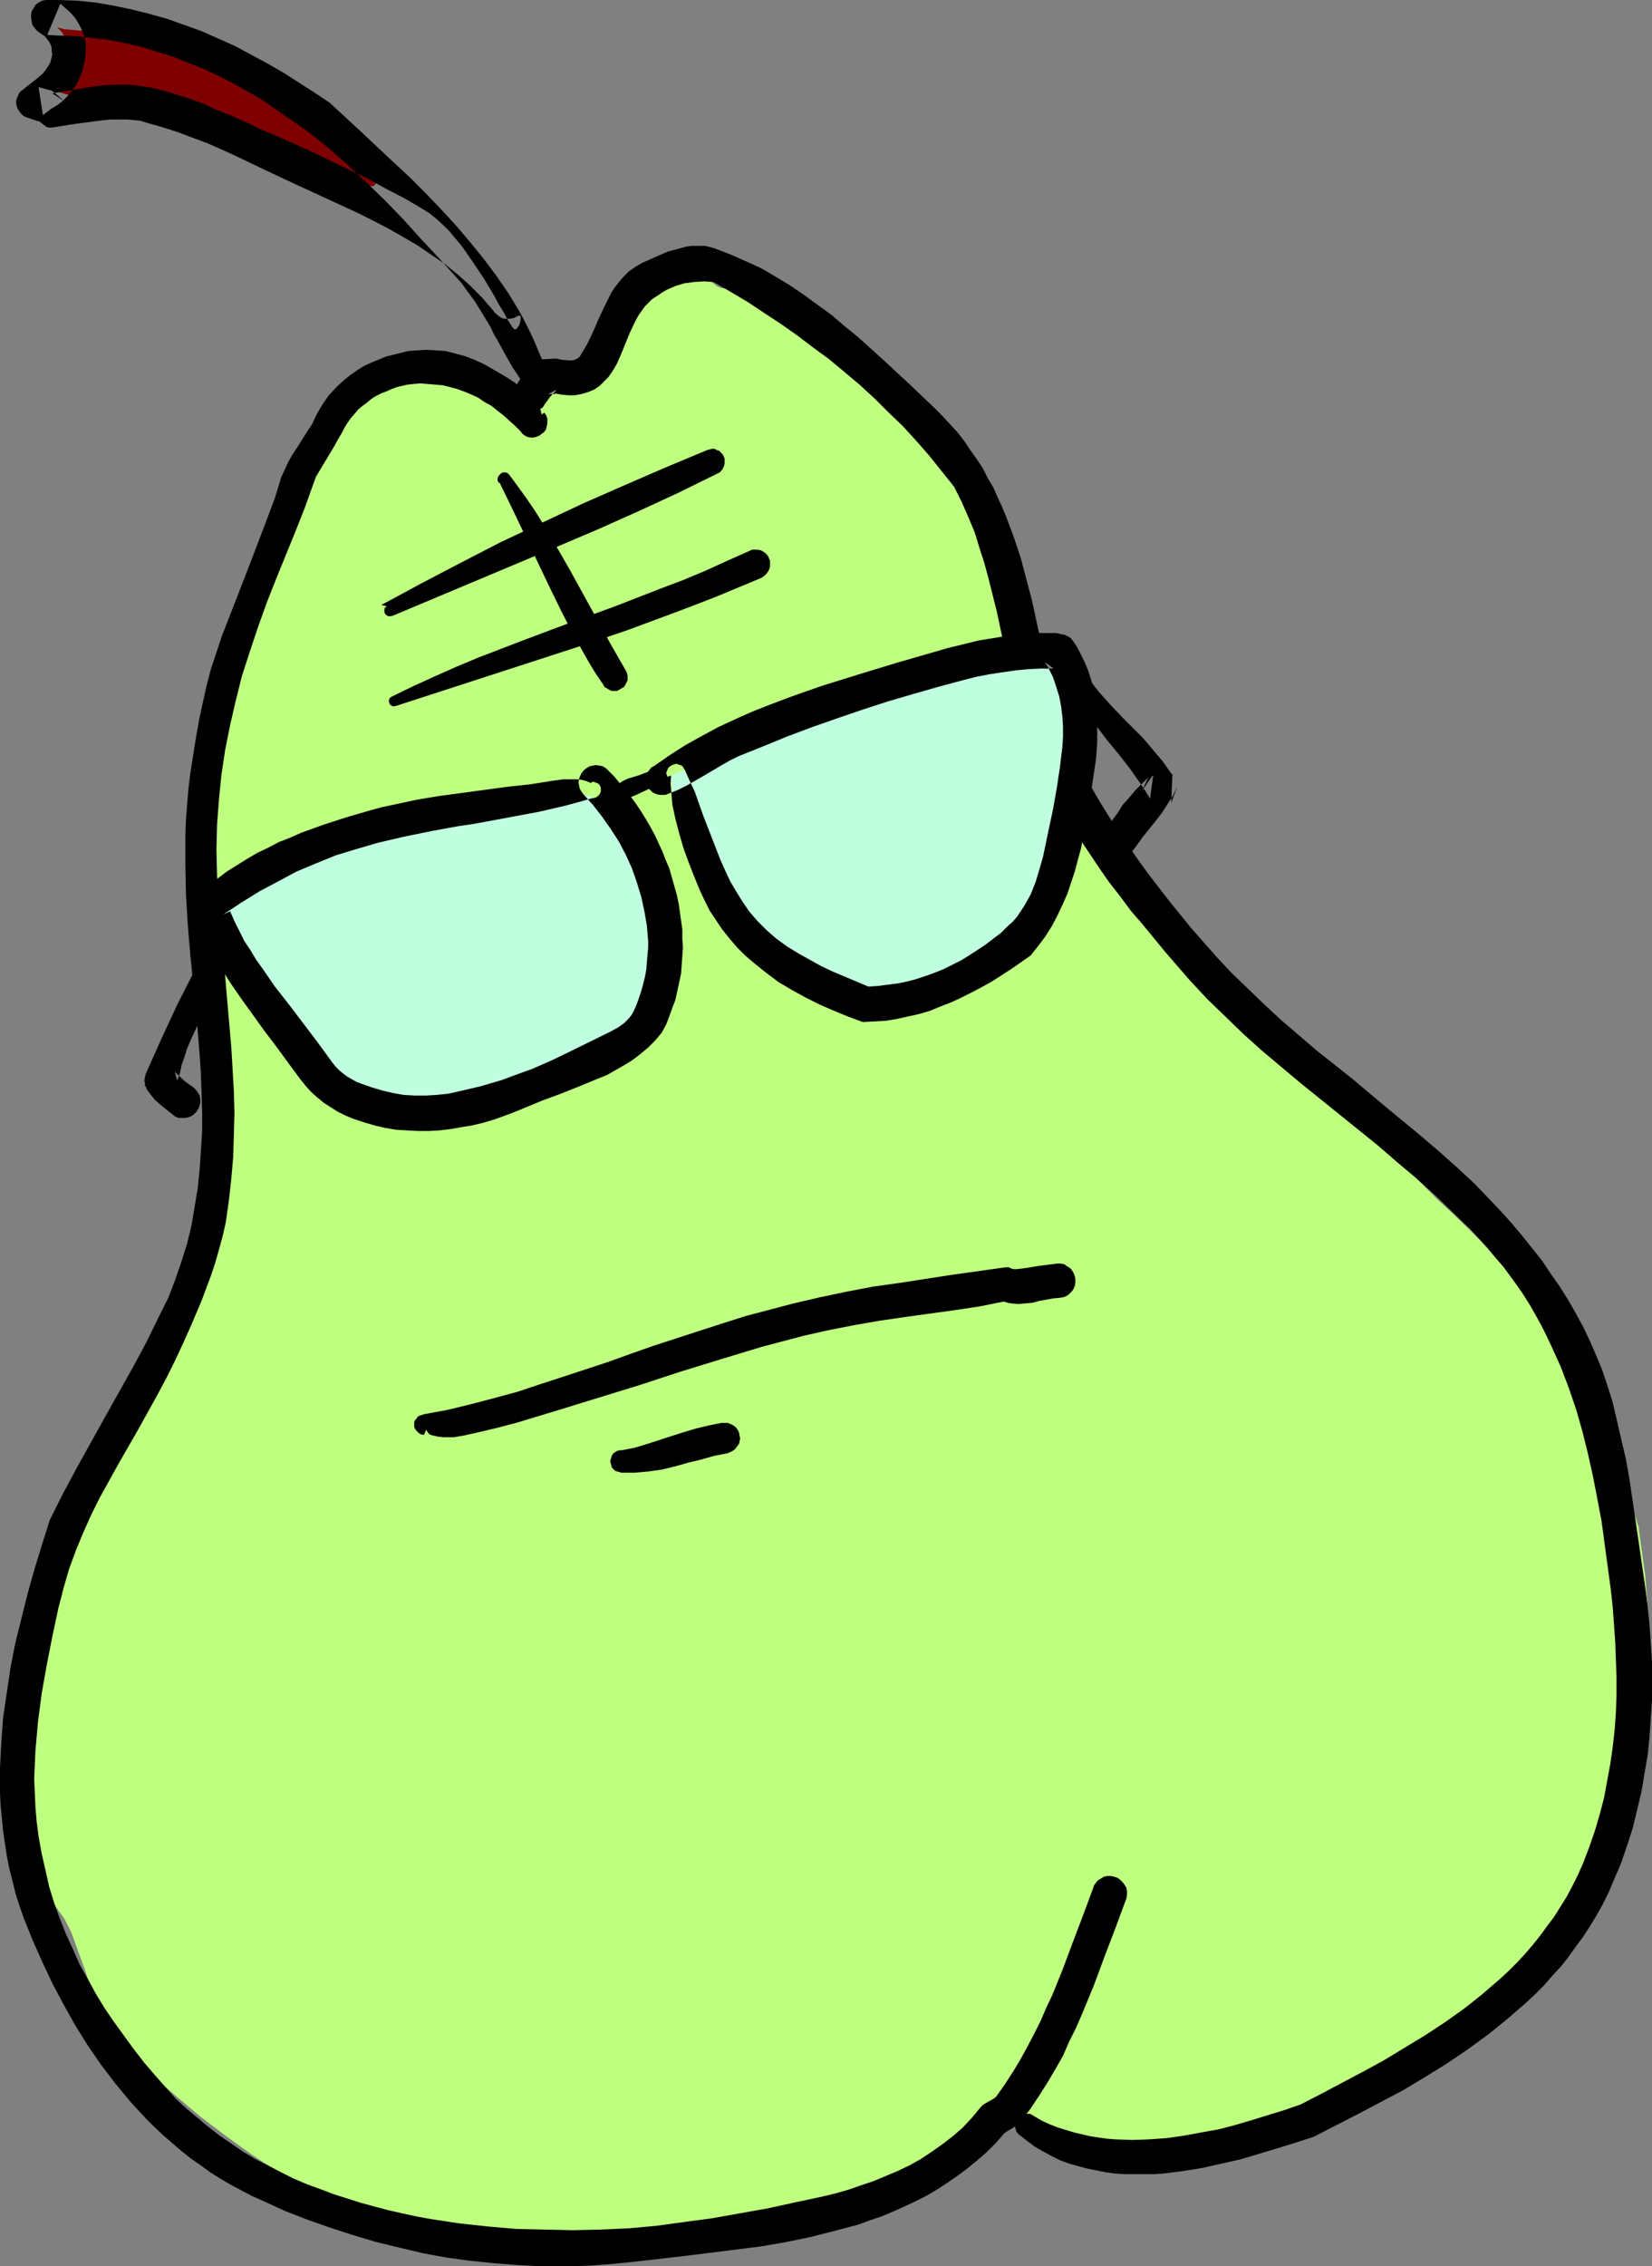 <?xml version="1.0" encoding="UTF-8" standalone="no"?>
<svg
   version="1.0"
   width="113.545mm"
   height="155.668mm"
   id="svg17"
   sodipodi:docname="Pear 1.wmf"
   xmlns:inkscape="http://www.inkscape.org/namespaces/inkscape"
   xmlns:sodipodi="http://sodipodi.sourceforge.net/DTD/sodipodi-0.dtd"
   xmlns="http://www.w3.org/2000/svg"
   xmlns:svg="http://www.w3.org/2000/svg">
  <rect width="100%" height="100%" fill="#808080" stroke="none"/>
  <sodipodi:namedview
     id="namedview17"
     pagecolor="#ffffff"
     bordercolor="#000000"
     borderopacity="0.25"
     inkscape:showpageshadow="2"
     inkscape:pageopacity="0.0"
     inkscape:pagecheckerboard="0"
     inkscape:deskcolor="#d1d1d1"
     inkscape:document-units="mm" />
  <defs
     id="defs1">
    <pattern
       id="WMFhbasepattern"
       patternUnits="userSpaceOnUse"
       width="6"
       height="6"
       x="0"
       y="0" />
  </defs>
  <path
     style="fill:#7f0000;fill-opacity:1;fill-rule:evenodd;stroke:none"
     d="m 14.865,7.11 0.808,0.808 0.646,0.808 0.485,1.131 0.485,0.97 0.323,1.131 0.162,1.131 0.162,1.131 v 1.131 1.131 l -0.162,1.131 -0.323,1.131 -0.162,1.131 -0.485,1.131 -0.323,0.97 -0.485,0.97 -0.646,0.97 2.1,0.646 1.939,0.485 2.1,0.323 1.939,0.162 h 2.1 1.939 l 3.878,-0.162 4.039,-0.162 h 1.939 l 1.939,0.162 1.939,0.162 1.939,0.323 1.939,0.485 1.939,0.646 5.17,1.939 4.847,2.101 4.847,1.939 5.17,1.778 3.232,1.454 3.07,1.616 6.301,3.555 6.14,3.555 3.232,1.616 3.232,1.293 0.646,0.162 h 0.969 l 1.616,0.162 0.808,0.162 h 0.485 l 0.485,-0.162 0.162,-0.162 v -0.162 l 0.646,-0.646 0.323,-0.97 0.323,-1.131 V 43.953 42.822 L 98.4,41.852 98.077,40.883 97.43,40.075 96.784,39.105 95.976,38.297 95.168,37.489 94.36,36.681 92.583,35.388 90.644,34.257 88.544,33.288 86.443,32.318 81.757,30.541 80.465,29.733 79.172,28.602 77.88,27.47 76.587,26.178 75.133,25.208 73.679,24.4 70.609,22.946 67.539,21.653 64.469,20.684 58.329,18.421 55.259,17.129 52.351,15.674 49.927,14.543 47.342,13.412 44.595,12.443 41.687,11.473 35.708,9.695 29.73,7.918 27.791,7.756 H 25.852 24.075 L 22.297,7.918 H 20.52 L 18.743,7.756 16.804,7.595 Z"
     id="path1" />
  <path
     style="fill:#bfff7f;fill-opacity:1;fill-rule:evenodd;stroke:none"
     d="m 140.733,107.62 -0.162,-0.808 -0.485,-0.808 -0.808,-1.131 -0.808,-1.131 -0.969,-0.808 -1.131,-0.808 -0.808,-0.485 -0.969,-0.485 -0.808,-0.323 -4.363,-1.293 -4.363,-0.97 -4.363,-0.97 -4.524,-0.646 -2.424,-0.162 -2.262,-0.162 h -2.1 l -2.262,0.162 -2.262,0.162 -2.262,0.323 -2.1,0.485 -2.1,0.485 -1.293,0.646 -1.131,0.485 -2.262,1.454 -2.262,1.616 -2.262,1.939 -2.1,2.262 -0.808,1.131 -0.969,1.131 -0.808,1.293 -0.646,1.131 -0.646,1.293 -0.485,1.293 -1.454,3.07 -1.293,3.07 -2.424,6.464 -2.262,6.302 -2.262,6.302 -2.262,6.302 -2.424,6.302 -1.293,3.232 -1.293,3.07 -1.454,3.232 -1.616,3.07 -2.585,4.525 -1.454,2.262 -1.131,2.424 -1.131,2.424 -0.808,2.424 -0.323,1.131 -0.162,1.293 -0.162,1.293 v 1.293 l -0.485,7.756 -0.646,7.918 -0.485,7.756 -0.646,7.918 -0.485,7.756 -0.323,7.756 v 4.04 3.878 l 0.162,3.878 0.323,3.878 v 0.162 h 0.323 l 0.808,0.323 h 0.485 l 0.323,0.162 h 0.162 v 0 4.201 l 0.162,4.201 0.162,4.201 0.323,4.201 0.969,8.241 0.969,8.241 0.646,8.08 0.323,4.201 v 4.04 4.201 l -0.323,4.04 -0.323,4.201 -0.808,4.201 -0.969,3.878 -1.131,3.878 -1.131,3.717 -1.131,3.878 -0.969,3.878 -0.808,3.878 -0.646,4.201 -0.162,1.939 v 2.101 l -3.878,5.656 -3.878,5.656 -3.716,5.656 -3.716,5.817 -3.393,5.979 -3.232,5.979 -3.07,5.979 -1.454,3.07 -1.454,3.232 -0.162,0.808 -0.323,0.97 -0.323,1.616 -0.323,1.616 -0.323,0.808 -0.162,0.97 -1.454,2.909 -1.616,2.909 -3.232,5.656 -1.616,2.909 -1.454,2.909 -0.485,1.454 -0.646,1.616 -0.485,1.616 -0.323,1.616 -0.485,1.778 -0.162,1.778 -0.323,1.778 v 1.778 3.555 l 0.162,3.555 v 3.717 3.555 1.778 l -0.323,1.778 -0.162,1.778 -0.485,1.778 -0.485,1.778 -0.323,1.778 -0.646,3.717 -0.162,3.717 -0.162,3.878 0.162,3.555 0.162,3.878 0.323,3.717 0.323,3.555 0.646,1.778 0.646,1.616 0.646,1.778 0.646,1.778 1.939,2.747 1.939,2.909 1.939,2.909 1.939,2.747 1.131,2.101 0.969,2.101 1.616,4.525 1.616,4.363 1.454,4.525 1.777,4.201 0.808,2.262 1.131,2.101 0.969,1.939 1.293,1.939 1.293,1.939 1.616,1.939 3.07,3.07 3.232,2.909 3.232,2.909 3.232,2.747 3.232,2.747 3.232,2.747 3.393,2.585 3.393,2.585 6.948,5.009 7.109,4.686 7.271,4.525 7.432,4.201 0.969,0.646 0.969,0.485 2.1,0.808 2.1,0.485 2.1,0.485 2.262,0.162 2.262,0.323 2.262,0.485 2.262,0.485 5.17,1.131 5.332,0.97 5.17,0.808 5.332,0.485 5.332,0.323 h 5.332 5.494 l 5.494,-0.323 h 0.162 l 0.323,-0.162 0.323,-0.646 0.323,-0.485 0.323,-0.162 h 0.323 l 6.14,0.485 5.978,0.162 h 6.14 5.978 l 12.118,-0.323 5.978,0.162 6.14,0.162 7.917,-3.393 7.917,-3.393 7.917,-3.07 8.079,-3.07 15.996,-6.14 7.917,-3.393 7.917,-3.393 0.162,-0.485 0.323,-0.646 0.323,-1.454 0.485,-0.646 0.485,-0.485 0.323,-0.162 h 0.323 0.485 0.485 l 0.485,0.485 0.323,0.646 0.162,0.646 v 0.646 0.646 l -0.162,0.485 -0.162,0.485 -0.162,0.323 7.917,1.131 3.878,0.646 3.878,0.323 3.878,0.485 3.878,0.162 3.878,0.162 3.716,0.162 h 3.878 3.878 l 3.878,-0.323 3.716,-0.323 3.878,-0.323 3.878,-0.485 3.878,-0.646 3.878,-0.808 3.07,-0.646 3.07,-0.808 2.908,-0.97 3.07,-0.97 2.908,-1.131 2.747,-1.131 2.908,-1.293 2.747,-1.454 2.747,-1.454 2.747,-1.778 2.747,-1.616 2.585,-1.939 2.585,-1.939 2.424,-1.939 2.585,-2.101 2.424,-2.262 1.777,-0.808 1.777,-0.808 1.777,-0.485 0.969,-0.323 0.969,-0.323 1.939,-0.485 1.777,-0.808 1.616,-0.808 0.646,-0.646 0.646,-0.646 4.686,-5.009 4.524,-5.009 4.524,-5.171 2.262,-2.747 2.262,-2.909 2.747,-3.878 1.454,-1.939 1.454,-1.939 2.585,-3.878 1.131,-1.939 1.131,-2.101 1.454,-2.585 1.454,-2.747 1.293,-2.747 1.131,-2.747 1.293,-2.747 0.969,-2.747 0.969,-2.747 0.969,-2.747 0.808,-2.909 0.808,-2.747 1.293,-5.656 0.969,-5.656 0.646,-5.817 0.485,-5.656 0.323,-5.817 v -5.817 l -0.162,-5.817 -0.485,-5.817 -0.485,-5.979 -0.808,-5.817 -0.808,-5.817 v -0.646 l -0.323,-0.808 -0.485,-1.616 -0.646,-1.616 -0.162,-0.646 -0.162,-0.646 -0.808,-2.424 -0.808,-2.424 -2.747,-9.695 -0.808,-2.424 -0.969,-2.262 -1.454,-3.717 -1.616,-3.717 -1.777,-3.555 -1.939,-3.555 -1.939,-3.393 -2.1,-3.555 -2.1,-3.232 -2.262,-3.393 -2.424,-3.393 -2.424,-3.07 -2.585,-3.232 -2.585,-3.07 -2.747,-3.07 -2.747,-3.07 -2.747,-3.07 -2.908,-2.909 -4.201,-4.04 -4.201,-3.878 -8.079,-8.241 -8.24,-8.403 -8.24,-8.403 -2.262,-2.585 -2.262,-2.585 -4.039,-4.848 -4.039,-5.009 -4.039,-5.009 -2.585,-1.293 -2.585,-1.293 -2.262,-2.262 -2.1,-2.101 -4.363,-3.717 -4.524,-3.717 -2.424,-1.939 -2.585,-1.939 -5.17,-5.009 -5.009,-5.009 -2.424,-2.585 -2.262,-2.747 -2.1,-2.585 -2.1,-2.909 -0.646,-0.97 -0.485,-1.131 -0.485,-1.131 -0.323,-1.293 -0.323,-1.131 -0.162,-1.293 -0.323,-2.585 -1.293,-3.555 -1.616,-3.555 -1.777,-3.393 -1.777,-3.555 -1.777,-3.555 -1.616,-3.555 -1.616,-3.717 -1.454,-3.878 -0.323,-1.293 -0.485,-1.293 -1.131,-2.585 -1.293,-2.585 -1.454,-2.747 -1.454,-2.747 -1.454,-2.747 -1.131,-2.747 -0.485,-1.454 -0.323,-1.454 -0.646,-2.262 -0.485,-2.424 -0.808,-4.525 -0.485,-4.686 -0.808,-4.686 -0.808,-4.686 -0.485,-2.262 -0.646,-2.262 -0.808,-2.262 -0.969,-2.101 -1.293,-2.262 -1.293,-2.101 -2.1,-3.07 -2.1,-3.07 -2.262,-2.747 -2.424,-2.747 -5.009,-5.332 -2.585,-2.747 -2.585,-2.909 -0.646,-0.97 -0.485,-1.131 -2.1,-4.363 -0.485,-1.131 -0.646,-0.97 -2.1,-2.747 -2.1,-2.585 -2.262,-2.262 -2.262,-2.101 -2.585,-2.101 -2.424,-1.778 -2.585,-1.616 -2.747,-1.616 -2.908,-1.454 -2.908,-1.131 -2.908,-1.131 -2.908,-1.131 -3.232,-0.808 -3.07,-0.808 -3.232,-0.646 -3.232,-0.485 h -0.323 l -0.323,-0.162 -0.808,-0.323 -0.808,-0.646 -0.808,-0.646 -0.969,-0.808 -0.969,-0.808 -0.969,-0.485 -0.969,-0.485 -1.777,-0.323 -1.777,-0.323 -1.777,-0.162 h -1.939 l -1.777,0.323 -0.969,0.162 -0.808,0.162 -0.808,0.323 -0.808,0.485 -0.646,0.485 -0.808,0.646 -3.878,5.009 -3.716,5.009 -1.777,2.585 -1.616,2.585 -1.454,2.747 -1.454,2.909 v 0 l -0.323,-0.162 -0.646,-0.162 -0.808,-0.323 h -0.323 l -0.323,0.162 v 0.646 0.808 l -0.162,1.293 -0.323,1.293 -0.646,1.293 -0.969,1.131 -1.131,0.808 -1.293,0.808 -1.454,0.485 -0.485,0.323 -0.323,0.323 -0.808,0.97 -0.646,0.97 -0.808,1.131 -0.323,0.162 h -0.162 v 0 l -0.323,0.162 -0.162,0.323 v 0.162 l -0.162,0.485 0.162,0.646 z"
     id="path2" />
  <path
     style="fill:#000000;fill-opacity:1;fill-rule:evenodd;stroke:none"
     d="m 140.733,107.62 -0.323,-1.131 -0.485,-0.97 -0.485,-0.97 -0.646,-0.97 -0.808,-0.808 -0.646,-0.646 -1.777,-1.454 -1.777,-1.293 -1.939,-1.293 -1.939,-1.131 -1.939,-1.131 -2.262,-1.293 -2.424,-1.131 -2.585,-0.97 -2.424,-0.646 -2.424,-0.646 -2.585,-0.162 -2.585,-0.162 -2.585,0.162 -2.1,0.162 -1.939,0.485 -1.939,0.485 -1.939,0.485 -1.939,0.808 -1.939,0.808 -1.777,0.808 -1.777,1.131 -1.616,1.131 -1.616,1.293 -1.454,1.293 -1.454,1.454 -1.293,1.454 -1.131,1.616 -1.131,1.778 -0.969,1.778 -0.969,2.101 -1.293,1.939 -2.424,3.878 -1.293,1.939 -1.131,1.939 -0.969,2.101 -0.969,2.101 -1.616,5.333 -1.939,5.171 -3.878,10.18 -3.878,10.019 -4.039,10.342 -1.454,4.363 -1.454,4.363 -1.131,4.363 -0.969,4.363 -0.969,4.525 -0.808,4.525 -1.454,9.211 -0.485,3.878 -0.323,4.04 -0.323,4.04 -0.162,3.878 v 4.04 3.878 l 0.162,7.918 0.485,7.918 0.646,7.756 0.808,7.918 0.808,8.08 0.808,9.857 0.323,5.009 0.162,4.848 0.162,5.009 v 4.848 l -0.323,5.009 -0.323,4.848 -0.485,4.848 -0.808,4.848 -0.808,4.848 -1.131,4.686 -1.454,4.686 -1.616,4.686 -1.777,4.686 -2.262,4.525 -3.393,6.948 -3.555,6.625 -7.432,13.25 -7.271,13.089 -3.555,6.625 -3.393,6.787 -1.939,6.14 -1.939,6.302 -1.777,6.302 -1.616,6.464 -1.616,6.464 -1.293,6.464 -0.969,6.625 -0.969,6.464 -0.485,6.625 L 0,459.08 v 3.232 3.232 l 0.162,3.232 0.323,3.232 0.323,3.393 0.485,3.232 0.485,3.232 0.646,3.232 0.808,3.232 0.808,3.232 0.969,3.07 1.131,3.232 2.262,5.656 2.585,5.817 2.585,5.494 2.908,5.494 3.07,5.494 3.232,5.171 3.555,5.171 3.716,4.848 3.878,4.686 2.1,2.262 2.1,2.262 2.1,2.101 2.262,2.101 2.424,2.101 2.262,1.939 2.424,1.939 2.585,1.778 2.424,1.778 2.585,1.616 2.747,1.616 2.747,1.454 2.747,1.454 2.908,1.293 5.655,2.585 5.817,2.262 5.978,2.101 5.978,1.939 5.978,1.778 5.978,1.454 6.14,1.454 6.14,1.131 5.978,0.808 6.301,0.646 6.14,0.485 6.301,0.323 h 6.14 l 6.301,-0.162 6.301,-0.485 6.301,-0.646 12.603,-1.454 6.463,-0.808 6.463,-0.808 6.463,-0.808 6.463,-1.131 6.301,-1.293 6.301,-1.616 3.07,-0.808 3.07,-0.808 3.07,-1.131 2.908,-0.97 3.07,-1.293 2.908,-1.293 2.747,-1.293 2.908,-1.454 2.747,-1.616 2.747,-1.778 2.585,-1.778 2.585,-1.939 2.585,-2.101 2.424,-2.101 2.424,-2.424 2.262,-2.585 0.969,-0.646 1.131,-0.646 0.969,-0.646 0.485,-0.485 0.485,-0.485 2.585,-3.232 2.262,-3.393 2.262,-3.555 2.1,-3.555 1.939,-3.393 1.616,-3.717 1.777,-3.555 1.616,-3.717 3.07,-7.433 2.747,-7.433 2.908,-7.595 2.747,-7.433 0.162,-0.97 v -0.97 l -0.162,-0.808 -0.485,-0.808 -0.485,-0.646 -0.646,-0.646 -0.646,-0.485 -0.969,-0.323 -0.808,-0.162 h -0.969 l -0.808,0.162 -0.808,0.485 -0.808,0.485 -0.485,0.646 -0.485,0.646 -0.323,0.97 -2.585,6.948 -2.585,6.787 -2.585,6.948 -2.747,6.787 -1.616,3.393 -1.454,3.393 -1.616,3.232 -1.777,3.393 -1.777,3.232 -1.939,3.232 -2.1,3.232 -2.262,3.232 -0.323,0.323 -0.485,0.323 -1.131,0.646 -1.131,0.646 -0.485,0.323 -0.485,0.485 -2.262,2.747 -2.424,2.585 -2.585,2.262 -2.747,2.101 -2.747,1.939 -2.908,1.939 -2.908,1.616 -3.07,1.454 -3.07,1.293 -3.07,1.293 -3.393,1.131 -3.232,1.131 -3.393,0.97 -3.393,0.808 -6.786,1.454 -7.432,1.616 -7.271,1.293 -7.271,1.293 -7.271,0.97 -7.109,0.97 -7.109,0.646 -7.271,0.323 -7.271,0.162 -7.271,-0.162 -7.432,-0.162 -7.432,-0.646 -7.432,-0.808 -7.432,-1.131 -3.555,-0.646 -3.716,-0.808 -3.555,-0.808 -3.716,-0.97 -3.555,-0.97 -3.555,-1.131 -3.555,-1.131 -3.393,-1.293 -3.555,-1.293 -3.393,-1.454 -3.232,-1.616 -3.393,-1.778 -3.232,-1.616 -3.232,-1.939 -3.07,-2.101 -3.07,-2.101 -2.908,-2.262 -2.908,-2.424 -2.908,-2.424 -2.747,-2.585 -2.585,-2.909 -2.585,-2.909 -2.908,-3.393 -2.747,-3.555 -2.585,-3.555 -2.585,-3.555 -2.424,-3.555 -2.262,-3.717 -2.1,-3.878 -2.1,-3.717 -1.777,-4.04 -1.777,-3.878 -1.616,-4.04 -1.454,-4.04 -1.293,-4.201 -0.969,-4.363 -0.969,-4.201 -0.808,-4.525 -0.485,-3.717 -0.323,-3.717 -0.162,-3.717 -0.162,-3.717 0.162,-3.717 0.162,-3.717 0.323,-3.555 0.323,-3.717 0.969,-7.433 1.293,-7.272 1.454,-7.433 1.616,-7.595 0.646,-2.424 0.646,-2.585 1.454,-5.009 1.777,-4.848 1.939,-4.686 2.1,-4.686 2.262,-4.525 2.424,-4.363 2.424,-4.363 5.009,-8.726 4.847,-8.726 2.424,-4.525 2.262,-4.525 2.1,-4.525 2.1,-4.686 2.747,-6.464 2.424,-6.464 1.131,-3.393 0.969,-3.393 0.969,-3.555 0.808,-3.555 0.808,-5.656 0.646,-5.817 0.485,-5.656 0.162,-5.656 0.162,-5.656 -0.162,-5.656 -0.323,-5.656 -0.323,-5.494 -0.969,-11.15 -0.969,-11.311 -1.131,-11.15 -0.323,-5.656 -0.323,-5.494 -0.162,-6.625 0.162,-6.625 0.485,-6.464 0.646,-6.464 0.969,-6.464 1.293,-6.464 1.454,-6.302 1.616,-6.464 2.1,-6.464 2.1,-6.302 2.262,-6.302 2.424,-6.14 5.009,-12.281 2.424,-6.14 2.262,-6.302 0.646,-1.778 0.969,-1.616 1.939,-3.232 1.939,-3.232 0.969,-1.778 0.969,-1.616 0.646,-1.293 0.808,-1.293 0.808,-1.131 0.969,-1.131 0.969,-1.131 1.131,-0.97 1.131,-0.808 1.131,-0.97 1.293,-0.808 1.293,-0.646 1.293,-0.485 1.454,-0.646 1.293,-0.485 2.747,-0.646 1.454,-0.162 1.939,-0.162 1.939,0.162 1.939,0.162 1.939,0.162 1.939,0.485 1.777,0.485 1.777,0.646 1.939,0.808 1.777,0.808 1.616,1.131 1.777,0.97 1.616,1.293 1.454,1.131 1.616,1.454 1.454,1.293 1.454,1.454 0.485,0.646 0.646,0.485 0.646,0.323 0.808,0.162 h 0.808 l 0.646,-0.162 0.808,-0.323 0.646,-0.485 0.646,-0.485 0.485,-0.646 0.162,-0.808 0.162,-0.646 v -0.808 -0.646 l -0.323,-0.808 -0.485,-0.646 z"
     id="path3" />
  <path
     style="fill:#000000;fill-opacity:1;fill-rule:evenodd;stroke:none"
     d="m 264.823,554.258 2.1,1.616 1.939,1.454 2.262,1.293 2.1,1.131 2.262,1.131 2.262,0.808 2.262,0.646 2.424,0.646 2.424,0.485 2.424,0.485 2.424,0.323 2.424,0.162 h 2.424 2.585 2.585 l 2.424,-0.162 5.17,-0.646 5.009,-0.808 5.009,-1.131 5.009,-1.131 4.847,-1.454 4.847,-1.454 4.686,-1.454 4.524,-1.454 11.633,-5.979 5.817,-3.07 5.817,-3.07 5.655,-3.393 5.494,-3.393 5.494,-3.717 5.332,-3.878 5.009,-4.04 2.424,-2.101 2.424,-2.101 2.424,-2.262 2.262,-2.262 2.1,-2.424 2.262,-2.424 1.939,-2.424 1.939,-2.747 1.939,-2.585 1.777,-2.747 1.777,-2.909 1.616,-2.909 1.454,-2.909 1.293,-3.07 1.939,-4.525 1.616,-4.686 1.454,-4.525 1.131,-4.686 1.131,-4.686 0.808,-4.848 0.808,-4.686 0.485,-4.686 0.323,-4.848 0.323,-4.848 v -5.009 -4.848 l -0.323,-4.848 -0.323,-4.848 -0.485,-4.848 -0.646,-5.009 -0.808,-5.494 -0.808,-5.656 -1.616,-10.988 -0.808,-5.494 -0.969,-5.494 -1.293,-5.494 -1.293,-5.656 -0.969,-4.04 -1.293,-4.04 -1.293,-3.878 -1.616,-3.878 -1.616,-3.717 -1.777,-3.717 -1.939,-3.555 -1.939,-3.393 -2.262,-3.555 -2.262,-3.232 -2.262,-3.393 -2.585,-3.232 -2.585,-3.232 -2.585,-3.07 -2.747,-3.07 -2.908,-3.07 -4.201,-4.363 -4.363,-4.04 -4.524,-4.04 -4.524,-3.878 -9.21,-7.595 -9.048,-7.595 -9.371,-7.433 -4.524,-3.878 -4.524,-3.878 -4.363,-4.04 -4.363,-4.201 -4.363,-4.201 -4.201,-4.525 -5.978,-6.787 -5.655,-6.948 -2.747,-3.555 -2.747,-3.555 -2.585,-3.555 -2.585,-3.717 -2.424,-3.555 -2.424,-3.717 -2.424,-3.878 -2.262,-3.878 -2.1,-3.717 -2.1,-4.04 -1.939,-3.878 -1.939,-4.201 -1.454,-5.333 -1.293,-5.494 -2.424,-11.15 -2.424,-11.15 -1.454,-5.494 -1.454,-5.494 -1.777,-5.332 -1.939,-5.171 -1.131,-2.747 -1.131,-2.424 -1.131,-2.585 -1.454,-2.424 -1.293,-2.585 -1.616,-2.424 -1.616,-2.262 -1.616,-2.424 -1.777,-2.262 -1.939,-2.101 -2.1,-2.262 -2.1,-2.101 -3.232,-3.07 -3.232,-3.07 -6.625,-6.14 -6.625,-5.979 -3.393,-2.747 -3.393,-2.909 -3.555,-2.585 -3.555,-2.585 -3.555,-2.424 -3.716,-2.262 -3.878,-2.262 -3.878,-1.778 -4.039,-1.778 -4.201,-1.616 -1.131,-0.323 -1.293,-0.323 h -1.131 -1.293 -1.131 l -1.293,0.162 -2.424,0.646 -2.424,0.646 -2.262,0.97 -4.686,2.101 -1.616,0.97 -1.616,1.131 -1.293,1.293 -1.131,1.293 -1.131,1.454 -0.969,1.454 -0.808,1.616 -0.808,1.616 -1.616,3.393 -1.454,3.393 -1.616,3.393 -0.969,1.616 -0.969,1.616 -0.646,0.485 -0.646,0.323 -0.646,0.162 h -0.808 l -1.777,-0.162 -1.616,-0.323 -2.585,0.162 h -0.808 l -0.969,0.323 -0.808,0.323 -0.808,0.485 -1.454,1.454 -0.969,1.131 -0.808,1.293 -0.808,1.293 -0.646,1.293 -0.323,0.808 -0.162,0.808 v 0.808 l 0.162,0.808 0.323,0.808 0.485,0.646 0.646,0.646 0.646,0.485 0.808,0.323 0.808,0.162 h 0.969 l 0.808,-0.162 0.646,-0.323 0.808,-0.485 0.646,-0.485 0.485,-0.808 1.293,-1.778 1.777,-1.939 -2.262,1.131 h 1.939 l -0.162,-0.162 1.777,0.323 1.777,0.162 h 1.616 l 1.777,-0.323 1.616,-0.485 1.616,-0.646 1.454,-0.97 1.293,-1.293 0.969,-0.97 0.808,-1.131 0.808,-1.293 0.646,-1.131 1.131,-2.585 2.1,-5.171 1.131,-2.424 0.646,-1.293 0.646,-1.131 0.808,-1.131 0.808,-1.131 0.969,-0.97 0.808,-0.808 0.969,-0.646 0.969,-0.646 0.969,-0.646 1.131,-0.646 2.262,-0.97 2.262,-0.646 2.424,-0.323 2.585,-0.162 2.424,0.162 4.524,2.585 4.363,2.585 4.363,2.909 4.201,2.747 4.363,3.07 4.039,3.07 4.201,3.07 3.878,3.232 4.039,3.393 3.878,3.555 3.555,3.555 3.716,3.555 3.555,3.878 3.393,3.878 3.232,4.04 3.232,4.04 1.939,3.878 1.777,4.04 1.616,3.878 1.293,4.201 1.293,4.04 1.131,4.201 2.1,8.403 1.777,8.403 2.1,8.564 0.969,4.201 1.293,4.201 1.293,4.04 1.454,4.201 1.616,4.201 1.939,4.363 2.1,4.201 2.1,4.04 2.262,4.04 2.424,4.04 2.585,3.878 2.585,3.878 2.585,3.717 2.908,3.717 2.747,3.717 3.07,3.555 5.978,7.272 6.301,7.272 4.524,4.848 4.686,4.525 4.686,4.525 4.847,4.363 5.009,4.201 5.009,4.201 10.018,8.08 10.018,8.08 4.847,4.201 5.009,4.201 4.847,4.363 4.686,4.525 4.686,4.525 4.524,4.848 1.939,2.424 2.1,2.424 1.777,2.424 1.777,2.424 1.777,2.585 1.616,2.585 1.454,2.585 1.454,2.585 1.293,2.585 1.293,2.747 2.424,5.332 2.1,5.494 1.939,5.656 1.616,5.656 1.454,5.817 1.293,5.817 1.131,5.817 1.131,5.979 0.808,5.979 1.616,11.958 0.485,4.525 0.323,4.525 0.323,4.525 0.162,4.525 0.162,4.525 v 4.525 l -0.162,4.525 -0.323,4.525 -0.485,4.363 -0.646,4.525 -0.808,4.363 -0.808,4.363 -1.131,4.363 -1.293,4.363 -1.454,4.201 -1.616,4.201 -1.293,2.909 -1.454,2.909 -1.454,2.747 -1.616,2.585 -1.616,2.585 -1.939,2.585 -1.777,2.424 -1.939,2.424 -1.939,2.262 -2.1,2.262 -2.1,2.101 -2.262,2.101 -2.262,1.939 -2.424,2.101 -4.686,3.717 -5.009,3.555 -5.17,3.393 -5.332,3.232 -5.332,3.232 -5.332,2.909 -10.987,5.817 -5.332,2.747 -4.201,1.454 -4.201,1.293 -4.201,1.293 -4.363,1.293 -4.363,1.131 -4.524,0.808 -4.363,0.808 -4.524,0.646 -4.524,0.323 -4.363,0.162 -4.524,-0.162 -2.1,-0.162 -2.262,-0.323 -2.1,-0.323 -2.1,-0.485 -2.1,-0.485 -2.1,-0.646 -2.1,-0.646 -2.1,-0.808 -2.1,-0.97 -1.939,-1.131 -0.485,-0.323 -0.646,-0.323 h -0.485 -0.646 l -0.646,0.162 -0.485,0.162 -0.485,0.323 -0.485,0.485 -0.323,0.485 -0.323,0.646 v 0.485 0.646 l 0.162,0.646 0.162,0.485 0.323,0.485 z"
     id="path4" />
  <path
     style="fill:#000000;fill-opacity:1;fill-rule:evenodd;stroke:none"
     d="m 160.445,208.129 2.424,-0.808 2.424,-0.97 2.424,-1.131 2.262,-1.131 0.485,-0.162 0.323,-0.323 0.162,-0.323 0.162,-0.323 0.162,-0.485 v -0.323 -0.485 l -0.162,-0.323 -0.162,-0.485 -0.323,-0.162 -0.323,-0.323 -0.485,-0.162 -0.646,-0.162 -0.485,0.162 -0.323,0.162 -1.293,0.485 -1.293,0.485 -2.747,0.808 -1.293,0.646 -0.969,0.646 -0.646,0.485 -0.485,0.485 -0.485,0.646 -0.323,0.646 -0.485,0.323 -0.162,0.485 v 0.646 l 0.162,0.485 0.485,0.485 0.485,0.162 h 0.646 z"
     id="path5" />
  <path
     style="fill:#000000;fill-opacity:1;fill-rule:evenodd;stroke:none"
     d="m 102.924,183.244 23.913,-7.756 11.957,-3.878 11.957,-3.878 11.957,-4.04 11.795,-4.363 5.978,-2.262 5.817,-2.262 5.817,-2.424 5.817,-2.424 0.646,-0.485 0.485,-0.485 0.485,-0.646 0.323,-0.646 0.162,-0.646 v -0.808 -0.646 l -0.323,-0.808 -0.323,-0.646 -0.485,-0.485 -0.646,-0.485 -0.646,-0.323 -0.808,-0.162 h -0.646 -0.808 l -0.646,0.323 -5.817,2.585 -5.655,2.585 -5.817,2.424 -5.978,2.262 -11.633,4.525 -11.957,4.363 -11.633,4.363 -11.795,4.525 -5.817,2.424 -5.817,2.585 -5.655,2.585 -5.655,2.747 h 0.162 l 0.162,-0.162 -0.485,0.323 -0.162,0.323 -0.162,0.485 0.162,0.646 0.162,0.323 0.485,0.323 0.485,0.162 z"
     id="path6" />
  <path
     style="fill:#000000;fill-opacity:1;fill-rule:evenodd;stroke:none"
     d="m 102.116,159.814 21.166,-8.888 21.166,-8.888 10.664,-4.525 10.502,-4.686 10.502,-4.848 10.179,-5.009 0.646,-0.323 0.485,-0.485 0.323,-0.485 0.323,-0.646 0.162,-0.646 v -0.646 -0.646 l -0.162,-0.485 -0.323,-0.646 -0.485,-0.485 -0.485,-0.485 -0.646,-0.162 -0.485,-0.323 h -0.646 l -0.646,0.162 -0.646,0.162 -10.826,4.525 -10.826,4.686 -10.664,4.686 -10.664,5.009 -10.664,5.009 -10.341,5.333 -10.502,5.494 -10.179,5.494 1.454,0.323 -0.485,0.323 -0.162,0.485 v 0.646 l 0.162,0.485 0.485,0.485 0.485,0.162 h 0.485 z"
     id="path7" />
  <path
     style="fill:#000000;fill-opacity:1;fill-rule:evenodd;stroke:none"
     d="m 129.745,125.233 3.232,6.625 3.232,6.787 6.301,13.25 3.232,6.625 3.393,6.625 3.555,6.302 1.939,3.232 2.1,3.07 0.323,0.646 0.646,0.323 0.485,0.323 0.646,0.323 h 0.646 0.808 l 0.646,-0.323 0.485,-0.323 0.646,-0.323 0.323,-0.485 0.323,-0.646 0.323,-0.646 v -0.646 -0.646 l -0.162,-0.646 -0.323,-0.646 -3.716,-6.464 -3.555,-6.464 -7.109,-12.927 -3.716,-6.464 -3.716,-6.302 -1.939,-3.07 -2.1,-3.07 -2.1,-2.909 -2.262,-3.07 -0.485,-0.485 -0.485,-0.162 h -0.808 l -0.485,0.323 -0.485,0.485 -0.323,0.646 v 0.646 l 0.323,0.646 z"
     id="path8" />
  <path
     style="fill:#000000;fill-opacity:1;fill-rule:evenodd;stroke:none"
     d="m 55.259,243.195 -4.686,8.726 -4.524,8.888 -4.201,9.049 -4.039,9.049 -0.323,1.616 0.162,0.646 v 0.646 l 0.323,0.485 0.162,0.485 0.808,1.131 1.293,1.616 1.454,1.293 1.616,1.293 1.616,1.293 0.646,0.485 0.808,0.323 h 0.969 0.808 l 0.808,-0.162 0.808,-0.323 0.646,-0.485 0.646,-0.646 0.485,-0.808 0.323,-0.808 0.162,-0.808 v -0.808 l -0.162,-0.97 -0.485,-0.808 -0.485,-0.646 -0.646,-0.646 -1.131,-0.808 -1.131,-0.808 -2.585,-2.424 0.646,2.262 0.646,-1.778 0.485,-2.262 0.808,-2.262 0.646,-2.101 0.969,-2.262 1.939,-4.201 0.969,-2.101 0.969,-2.101 1.777,-4.363 0.808,-2.101 0.646,-2.262 0.646,-2.262 0.323,-2.262 0.323,-2.262 v -2.262 -0.485 l -0.323,-0.485 -0.323,-0.485 -0.485,-0.162 h -0.485 l -0.485,0.162 -0.323,0.323 z"
     id="path9" />
  <path
     style="fill:#000000;fill-opacity:1;fill-rule:evenodd;stroke:none"
     d="m 277.587,175.65 0.808,2.262 1.131,2.262 1.131,2.101 1.131,1.939 1.454,1.939 1.293,1.939 2.908,3.878 3.07,3.717 2.908,3.717 2.747,3.878 1.293,1.939 1.293,2.101 0.808,-5.979 h -0.162 l -1.454,2.101 -1.293,1.939 0.808,-1.778 0.808,-1.778 -1.777,1.778 -1.616,1.616 -1.616,1.939 -1.616,1.778 -1.293,2.101 -1.454,1.939 -1.131,2.101 -1.131,2.262 -0.323,0.808 -0.162,0.646 -0.162,0.808 0.162,0.808 0.323,0.808 0.323,0.646 0.485,0.646 0.646,0.485 0.808,0.323 0.808,0.162 0.808,0.162 0.808,-0.162 0.646,-0.162 0.808,-0.485 0.485,-0.485 0.485,-0.646 1.616,-2.101 1.616,-2.262 3.393,-4.201 1.616,-2.101 1.454,-2.262 1.454,-2.262 1.131,-2.424 -1.616,4.363 0.323,-7.595 -0.162,0.162 v 0 l -1.131,-1.616 -1.131,-1.616 -2.585,-3.07 -2.585,-3.07 -2.908,-2.909 -2.747,-2.747 -2.908,-3.07 -2.747,-3.07 -2.585,-3.232 -0.646,-0.97 -0.808,-0.97 -0.323,-0.485 -0.646,-0.162 -0.485,-0.323 h -0.808 l -0.485,-0.162 -0.485,-0.162 -0.485,0.162 -0.485,0.323 -0.323,0.323 v 0.646 0.485 z"
     id="path10" />
  <path
     style="fill:#000000;fill-opacity:1;fill-rule:evenodd;stroke:none"
     d="m 142.025,96.631 -0.969,-2.747 -1.131,-2.585 -1.131,-2.747 -1.131,-2.424 -1.293,-2.585 -1.293,-2.424 -2.908,-4.848 -3.232,-4.686 -3.393,-4.525 -3.555,-4.363 -3.716,-4.363 -3.878,-4.201 -3.878,-4.04 -4.039,-4.04 -4.201,-3.878 L 94.037,34.419 85.635,26.663 81.757,24.077 77.718,21.492 73.679,18.906 69.478,16.482 65.277,14.22 61.076,11.958 56.713,10.019 52.351,8.08 47.826,6.464 43.302,4.848 38.617,3.555 34.092,2.424 29.407,1.454 24.721,0.646 19.874,0.162 15.027,0 H 12.926 11.957 L 10.987,0.162 10.018,0.646 9.21,1.293 8.725,2.101 8.24,2.909 8.079,3.878 v 0.808 l 0.162,0.97 0.162,0.808 0.485,0.646 0.646,0.808 1.293,0.97 0.808,0.485 0.485,0.646 0.646,0.808 0.323,0.646 0.323,0.808 v 0.97 l 0.162,0.808 -0.162,0.808 -0.323,1.293 -0.646,1.131 -0.646,0.97 -0.808,0.97 L 10.018,20.037 9.048,20.845 6.948,22.461 5.978,23.269 5.494,23.592 5.009,24.077 4.524,25.208 4.201,26.016 v 0.808 l 0.162,0.808 0.323,0.808 0.485,0.646 0.485,0.646 0.646,0.485 0.808,0.323 1.939,0.646 0.485,0.162 0.646,0.162 1.939,1.454 0.646,0.162 h 0.646 l 6.14,-0.97 6.14,-0.808 2.908,-0.323 h 3.232 1.454 l 1.616,0.162 1.616,0.162 1.454,0.485 4.039,1.131 4.039,1.293 3.878,1.454 3.878,1.454 3.716,1.616 3.878,1.778 7.432,3.555 7.917,3.717 8.079,3.717 8.079,3.717 3.878,1.939 4.039,2.101 3.716,2.101 3.878,2.262 3.555,2.424 3.555,2.424 3.393,2.747 3.232,2.909 3.07,3.07 2.908,3.393 0.485,0.646 0.808,0.646 0.646,0.485 0.808,0.323 h 0.969 0.808 l 0.808,-0.162 0.969,-0.485 0.323,-0.162 h 0.162 l 0.323,0.162 v 0.323 0.323 0.323 l -0.162,0.808 -0.323,0.808 -0.323,0.323 -0.162,0.323 -0.323,0.162 h -0.323 l -0.162,-0.162 -0.323,-0.323 -1.131,-1.778 -1.131,-2.101 -1.293,-2.101 -1.131,-2.101 -2.585,-4.363 -2.908,-4.363 -1.454,-2.101 -1.454,-2.101 -1.616,-1.939 -1.616,-1.939 -1.616,-1.616 -1.777,-1.616 -1.777,-1.454 -1.777,-1.131 -4.686,-2.747 -4.686,-2.424 -4.686,-2.585 -4.686,-2.262 -9.371,-4.525 -9.695,-4.363 -3.878,-1.616 -4.039,-1.939 -4.039,-1.778 -4.039,-1.616 -3.878,-1.778 -4.201,-1.454 -4.201,-1.293 -4.363,-1.131 -3.07,-0.485 -3.07,-0.323 h -2.908 l -3.07,0.162 -2.908,0.323 -3.07,0.485 -2.908,0.485 -3.07,0.485 -1.777,0.323 3.232,2.101 -3.232,-2.747 v 0 l -3.555,-0.97 1.131,7.272 2.1,-1.616 1.616,-0.97 1.454,-1.131 1.293,-1.293 1.131,-1.454 1.131,-1.454 0.808,-1.778 0.646,-1.616 0.485,-1.778 0.323,-1.778 0.162,-1.778 V 11.473 L 21.974,9.695 21.328,7.918 20.52,6.302 19.551,4.686 18.258,3.232 15.673,0.97 12.28,9.049 l 2.585,0.162 4.524,0.162 4.363,0.485 4.363,0.485 4.201,0.808 4.201,0.97 4.201,1.293 4.201,1.293 4.039,1.616 4.039,1.616 3.878,1.778 4.039,2.101 3.716,2.101 3.878,2.262 3.716,2.585 3.716,2.585 3.716,2.585 2.747,2.101 2.747,2.262 5.17,4.525 5.009,4.686 4.847,4.686 4.686,4.848 4.524,5.009 4.686,5.009 4.686,5.171 1.293,1.454 1.131,1.616 2.262,3.07 2.1,3.393 1.939,3.232 0.808,1.778 0.969,1.616 1.939,3.555 1.939,3.393 2.262,3.393 0.323,0.323 0.323,0.162 0.485,0.162 0.485,0.162 0.323,0.323 0.323,0.323 0.323,0.323 0.485,0.162 h 0.485 0.485 0.485 l 0.323,-0.162 0.485,-0.323 0.323,-0.323 0.323,-0.485 0.162,-0.485 v -0.485 -0.485 -0.485 l -0.162,-0.323 z"
     id="path11" />
  <path
     style="fill:#bfffdf;fill-opacity:1;fill-rule:evenodd;stroke:none"
     d="m 53.966,238.185 2.585,2.585 2.424,2.747 2.424,2.909 2.262,2.747 2.1,3.07 2.1,3.07 1.777,3.07 1.777,3.232 0.969,1.939 0.969,1.616 2.1,3.717 2.1,3.393 1.131,1.616 1.293,1.616 1.293,1.454 1.454,1.454 1.454,1.293 1.454,1.131 1.777,1.131 1.777,0.808 1.939,0.808 1.939,0.646 0.646,0.808 0.646,0.808 0.646,0.646 0.323,0.323 h 0.323 l 3.878,0.323 3.878,0.323 3.716,0.162 h 3.878 3.716 l 3.716,-0.323 3.878,-0.485 1.939,-0.485 1.939,-0.323 2.747,-0.808 2.908,-0.808 2.747,-1.131 2.747,-0.97 5.655,-2.424 5.655,-2.585 2.424,-0.97 2.424,-0.97 2.585,-0.97 2.424,-0.97 2.585,-1.293 2.424,-1.454 1.131,-0.808 1.131,-0.97 0.969,-0.97 1.131,-1.131 0.646,-1.293 0.808,-1.293 0.808,-1.293 0.162,-0.646 v -0.646 l 0.646,-3.555 0.485,-3.555 0.162,-3.555 0.162,-3.717 -0.162,-3.555 -0.162,-3.555 -0.485,-3.555 -0.646,-3.555 v -0.808 -0.646 l -0.323,-1.616 -0.323,-1.616 -0.162,-0.808 v -0.646 l -0.323,-1.454 -0.485,-1.293 -0.485,-1.293 -0.646,-1.293 -1.454,-2.262 -1.616,-2.262 -1.616,-2.262 -1.616,-2.101 -1.454,-2.424 -1.454,-2.585 -3.07,-0.485 -3.07,-0.646 -3.232,-0.323 -3.07,-0.485 -3.07,-0.162 -3.07,-0.162 -3.232,-0.162 h -3.07 l -3.07,0.162 -3.07,0.162 -3.07,0.323 -3.232,0.323 -3.07,0.485 -3.07,0.485 -3.07,0.808 -3.07,0.646 -7.109,2.424 -6.948,2.424 -6.786,2.909 -6.786,2.909 -6.625,3.232 -6.463,3.393 -6.625,3.878 -3.232,1.939 -3.232,2.101 -0.646,0.162 H 53.643 l -0.323,-0.162 -0.485,-0.162 -0.646,-0.808 -0.485,-0.808 z"
     id="path12" />
  <path
     style="fill:#000000;fill-opacity:1;fill-rule:evenodd;stroke:none"
     d="m 153.497,203.282 -1.131,-0.485 -1.131,-0.323 -1.293,-0.162 h -1.131 -2.424 l -2.424,0.323 -6.14,0.97 -5.978,0.646 -11.957,1.616 -5.978,0.808 -5.817,0.97 -5.978,1.293 -3.07,0.646 -2.908,0.808 -6.14,1.778 -5.978,1.939 -5.817,2.101 -2.908,1.293 -2.908,1.131 -2.747,1.454 -2.747,1.293 -2.747,1.616 -2.585,1.616 -2.585,1.616 -2.585,1.939 -2.424,1.939 -2.262,1.939 -0.485,1.939 -0.162,1.939 0.162,1.778 0.323,1.778 0.485,1.778 0.646,1.778 0.808,1.778 0.969,1.778 2.747,4.363 2.747,4.363 2.908,4.201 5.817,8.08 3.07,4.04 3.07,4.201 3.232,4.363 1.293,1.616 1.454,1.616 1.616,1.454 1.777,1.454 1.777,1.131 1.777,1.131 1.939,0.97 1.939,0.808 2.908,0.97 2.747,0.808 2.747,0.646 2.908,0.485 2.747,0.162 2.908,0.162 h 2.747 l 2.908,-0.162 2.747,-0.323 2.747,-0.485 2.908,-0.485 2.747,-0.646 2.747,-0.808 2.747,-0.97 2.585,-0.97 2.747,-1.131 4.686,-1.939 4.847,-1.778 4.847,-1.939 4.686,-1.939 2.424,-0.97 2.262,-1.293 2.262,-1.293 2.1,-1.293 2.1,-1.616 1.939,-1.616 1.777,-1.778 1.777,-2.101 1.131,-2.101 0.808,-2.101 0.808,-2.262 0.808,-2.101 0.485,-2.262 0.485,-2.262 0.485,-2.262 0.162,-2.262 0.162,-2.262 0.162,-2.262 -0.162,-2.262 v -2.424 l -0.323,-2.262 -0.323,-2.262 -0.323,-2.262 -0.485,-2.262 -0.646,-2.262 -0.646,-2.262 -0.646,-2.262 -0.969,-2.262 -0.808,-2.101 -0.969,-2.101 -0.969,-2.101 -1.131,-2.101 -1.131,-1.939 -1.293,-2.101 -1.293,-1.939 -1.293,-1.778 -1.454,-1.939 -1.454,-1.616 -1.454,-1.778 -1.616,-1.616 -0.646,-0.646 -0.808,-0.485 -0.808,-0.162 -0.969,-0.162 -0.808,0.162 -0.808,0.162 -0.808,0.485 -0.646,0.485 -0.646,0.808 -0.323,0.646 -0.323,0.808 -0.162,0.97 0.162,0.808 0.162,0.808 0.485,0.808 0.485,0.646 2.585,2.909 2.262,2.909 2.262,3.232 2.1,3.232 1.777,3.393 1.616,3.555 1.293,3.717 1.131,3.717 0.808,3.717 0.646,3.717 0.323,3.878 v 1.939 l -0.162,1.778 -0.162,1.939 -0.162,1.939 -0.323,1.778 -0.485,1.939 -0.485,1.778 -0.646,1.939 -0.646,1.778 -0.808,1.778 -0.485,0.808 -0.646,0.808 -0.646,0.646 -0.646,0.646 -1.616,1.131 -1.777,0.97 -10.179,5.009 -5.009,2.424 -5.17,2.262 -5.332,1.939 -2.585,0.97 -2.747,0.808 -2.747,0.808 -2.747,0.646 -2.747,0.646 -2.908,0.646 -3.07,0.323 -2.747,0.162 h -2.908 l -2.908,-0.162 -2.747,-0.485 -2.747,-0.646 -2.747,-0.808 -2.747,-0.97 -1.293,-0.485 -1.131,-0.646 -1.131,-0.646 -1.131,-0.808 -0.969,-0.808 -0.969,-0.97 -0.808,-0.97 -0.808,-1.131 -3.555,-4.848 -3.555,-4.686 -3.555,-4.686 -1.777,-2.262 -1.777,-2.262 -3.232,-4.686 -1.616,-2.262 -1.454,-2.424 -1.616,-2.424 -1.293,-2.585 -1.293,-2.585 -1.131,-2.585 -1.777,0.808 4.686,-3.07 4.686,-2.909 4.847,-2.585 4.847,-2.585 5.009,-2.101 5.17,-2.101 5.332,-1.616 5.494,-1.616 6.948,-1.616 7.109,-1.454 7.109,-1.293 3.393,-0.485 3.555,-0.646 6.948,-1.293 6.948,-1.293 6.948,-1.616 3.555,-0.97 3.393,-0.97 h 0.323 l 0.485,-0.162 0.323,-0.162 0.323,-0.323 0.323,-0.323 0.162,-0.323 0.162,-0.485 v -0.485 -0.323 l -0.162,-0.485 -0.162,-0.323 -0.323,-0.323 -0.323,-0.162 -0.485,-0.162 -0.323,-0.162 h -0.485 z"
     id="path13" />
  <path
     style="fill:#bfffdf;fill-opacity:1;fill-rule:evenodd;stroke:none"
     d="m 174.34,201.343 0.162,2.747 0.323,2.747 0.323,2.585 0.646,2.585 0.646,2.424 0.808,2.424 0.969,2.262 0.969,2.262 1.131,2.101 1.293,2.262 1.293,2.101 1.293,1.939 1.454,1.939 1.616,1.939 3.07,3.717 2.424,2.585 2.424,2.424 2.585,2.424 2.747,1.939 2.908,1.939 2.908,1.778 3.07,1.616 3.07,1.293 3.07,1.293 3.232,0.97 3.393,0.97 3.232,0.808 3.393,0.485 3.393,0.485 3.393,0.485 3.393,0.162 2.585,-1.293 2.424,-1.293 5.009,-2.747 4.847,-2.909 2.424,-1.616 2.262,-1.616 2.262,-1.616 2.1,-1.778 2.1,-2.101 1.939,-1.939 1.616,-2.262 1.616,-2.262 1.454,-2.585 1.293,-2.747 0.485,-1.293 0.323,-1.293 v -1.454 -1.454 l -0.162,-3.07 v -1.293 l 0.162,-1.293 1.293,-3.393 0.808,-3.232 0.808,-3.232 0.646,-3.232 0.485,-4.201 0.323,-4.201 0.162,-4.04 v -4.04 l -0.162,-3.878 -0.162,-4.04 -0.485,-7.756 -3.232,-0.162 -3.393,-0.162 -6.625,-0.646 -3.232,-0.162 h -3.232 l -1.616,0.162 -1.616,0.162 -1.777,0.323 -1.454,0.485 -9.371,2.424 -9.21,2.585 -8.887,2.747 -8.887,3.07 -8.887,2.909 -8.887,3.232 -9.048,3.232 -9.048,3.232 h -0.162 l -0.323,0.323 -0.162,0.323 -0.162,0.323 v 0.485 l -0.162,0.323 -0.162,0.808 z"
     id="path14" />
  <path
     style="fill:#000000;fill-opacity:1;fill-rule:evenodd;stroke:none"
     d="m 174.34,201.343 -0.162,1.939 0.162,1.778 0.162,1.939 0.162,1.939 0.808,3.717 0.969,3.717 1.131,3.878 1.293,3.555 1.454,3.717 1.454,3.555 1.293,2.747 1.293,2.585 1.616,2.424 1.616,2.424 1.939,2.424 1.939,2.262 2.1,2.101 2.262,1.939 3.232,2.585 3.232,2.424 3.555,2.101 3.555,1.939 3.555,1.778 3.716,1.616 3.555,1.454 3.878,1.454 3.07,-0.162 2.908,-0.162 2.908,-0.485 2.908,-0.646 2.908,-0.646 2.747,-0.808 2.747,-1.131 2.908,-1.131 2.747,-1.293 2.585,-1.293 2.747,-1.454 2.585,-1.454 5.009,-3.232 4.847,-3.393 1.939,-2.424 1.939,-2.585 1.616,-2.585 1.454,-2.747 1.293,-2.747 1.293,-2.909 0.969,-2.909 0.969,-2.909 0.808,-3.07 0.808,-2.909 1.131,-6.302 1.131,-6.14 0.969,-6.302 0.646,-4.363 0.323,-4.363 v -4.201 -2.262 l -0.162,-2.101 -0.162,-2.101 -0.485,-2.101 -0.323,-2.101 -0.646,-2.101 -0.646,-1.939 -0.808,-1.939 -0.969,-1.939 -0.969,-1.939 -0.969,-1.454 -0.485,-0.646 -0.485,-0.485 -0.646,-0.323 -0.646,-0.323 -2.262,-0.485 h -4.201 l -4.039,0.162 -4.039,0.485 -3.878,0.646 -4.039,0.646 -3.878,0.97 -4.039,0.97 -3.878,1.131 -9.533,2.747 -9.533,2.909 -9.371,2.909 -4.686,1.616 -4.524,1.616 -4.686,1.778 -4.524,1.778 -4.363,1.939 -4.524,2.101 -4.201,2.262 -4.363,2.424 -4.039,2.585 -4.201,2.909 -0.646,0.323 -0.485,0.646 -0.485,0.646 -0.323,0.646 -0.162,0.808 v 0.808 l 0.162,0.808 0.323,0.646 0.485,0.646 0.646,0.646 0.485,0.323 0.808,0.323 0.646,0.162 h 0.808 0.808 l 0.808,-0.323 2.424,-0.97 2.262,-1.131 2.262,-1.293 2.262,-1.293 4.363,-2.585 2.262,-1.293 2.262,-1.131 6.463,-2.585 6.301,-2.585 6.463,-2.424 6.463,-2.262 6.625,-2.262 6.463,-2.101 6.625,-1.939 6.786,-1.939 6.625,-1.778 3.232,-0.808 3.393,-0.646 3.232,-0.485 3.393,-0.485 3.393,-0.323 3.393,-0.162 h 3.07 l -2.424,-1.778 0.969,1.454 1.293,2.585 0.808,2.424 0.808,2.585 0.485,2.585 0.323,2.585 0.162,2.585 v 2.747 l -0.162,2.585 -0.323,2.585 -0.323,2.747 -0.808,5.333 -0.969,5.494 -1.131,5.333 -1.454,6.948 -0.969,3.393 -0.969,3.232 -0.646,1.616 -0.646,1.616 -0.808,1.454 -0.808,1.454 -0.969,1.454 -0.969,1.454 -1.131,1.293 -1.293,1.131 -1.777,1.778 -1.939,1.454 -2.1,1.616 -4.201,2.747 -2.1,1.293 -2.262,1.131 -2.262,1.131 -2.424,0.97 -2.262,0.808 -2.424,0.808 -2.424,0.646 -2.424,0.485 -2.585,0.323 -2.424,0.323 -2.585,0.162 -6.14,-2.585 -3.07,-1.293 -3.07,-1.454 -2.908,-1.616 -2.908,-1.616 -2.908,-1.778 -2.908,-2.101 -1.293,-1.131 -1.293,-1.131 -2.262,-2.262 -2.1,-2.424 -1.777,-2.585 -1.616,-2.585 -1.616,-2.747 -1.293,-2.747 -1.293,-2.909 -2.262,-5.817 -2.262,-5.817 -2.1,-5.979 -1.293,-2.747 -1.293,-2.909 -0.323,-0.485 -0.162,-0.323 -0.323,-0.323 -0.485,-0.162 -0.485,-0.162 -0.485,-0.162 -0.485,0.162 -0.485,0.162 -0.323,0.162 -0.485,0.323 -0.323,0.323 -0.162,0.485 -0.162,0.323 -0.162,0.485 0.162,0.485 0.162,0.485 z"
     id="path15" />
  <path
     style="fill:#000000;fill-opacity:1;fill-rule:evenodd;stroke:none"
     d="m 110.679,371.175 0.646,0.97 0.485,0.323 0.485,0.162 1.454,0.323 1.293,0.162 h 1.454 1.454 l 2.747,-0.485 2.908,-0.646 5.494,-1.293 5.494,-1.454 10.664,-3.232 10.502,-3.232 10.502,-3.232 10.341,-3.393 10.502,-3.232 10.664,-3.232 5.494,-1.454 5.494,-1.454 6.463,-1.454 6.625,-1.293 6.463,-1.131 6.625,-0.97 12.926,-1.778 6.463,-0.97 6.463,-1.293 0.969,0.323 0.969,0.162 1.777,0.162 1.777,-0.162 1.939,-0.162 1.777,-0.485 1.777,-0.323 1.777,-0.323 1.777,-0.162 0.969,-0.162 0.808,-0.323 0.646,-0.485 0.646,-0.646 0.485,-0.646 0.323,-0.808 0.162,-0.808 v -0.97 l -0.162,-0.808 -0.323,-0.808 -0.485,-0.808 -0.485,-0.485 -0.808,-0.485 -0.646,-0.485 -0.969,-0.162 h -0.808 l -5.17,0.646 -2.747,0.485 -2.585,0.323 h -0.808 l -0.646,-0.162 -0.646,-0.323 h -0.808 l -6.948,0.97 -6.948,0.97 -13.572,2.101 -6.948,0.97 -6.786,1.293 -6.948,1.454 -6.948,1.616 -6.14,1.616 -6.14,1.616 -6.14,1.939 -5.978,1.939 -11.957,3.878 -5.978,2.101 -5.817,2.101 -11.795,3.878 -5.978,1.939 -5.817,1.939 -5.978,1.616 -6.14,1.616 -5.978,1.454 -6.14,1.131 -0.485,0.162 -0.485,0.162 -0.485,0.162 -0.323,0.323 -0.323,0.485 -0.323,0.323 -0.162,0.485 v 0.646 0.485 l 0.162,0.485 0.323,0.485 0.323,0.323 0.323,0.323 0.485,0.323 0.485,0.162 h 0.485 z"
     id="path16" />
  <path
     style="fill:#000000;fill-opacity:1;fill-rule:evenodd;stroke:none"
     d="m 161.414,382.325 h 1.777 1.777 l 1.777,-0.162 1.777,-0.162 3.393,-0.485 3.393,-0.808 3.393,-0.97 3.393,-0.808 3.393,-0.97 3.393,-0.646 0.808,-0.323 0.646,-0.323 0.646,-0.485 0.485,-0.646 0.485,-0.646 0.162,-0.646 0.162,-0.808 -0.162,-0.808 -0.162,-0.808 -0.323,-0.646 -0.485,-0.646 -0.646,-0.485 -0.646,-0.323 -0.808,-0.323 h -0.808 -0.808 l -3.232,0.646 -3.393,0.808 -3.232,0.97 -3.07,0.97 -6.463,2.101 -3.232,0.97 -3.393,0.646 h -0.485 l -0.646,0.162 -0.485,0.323 -0.485,0.323 -0.323,0.485 -0.162,0.485 -0.162,0.485 -0.162,0.646 0.162,0.485 0.162,0.646 0.162,0.485 0.323,0.323 0.485,0.485 0.485,0.162 0.646,0.162 z"
     id="path17" />
</svg>
